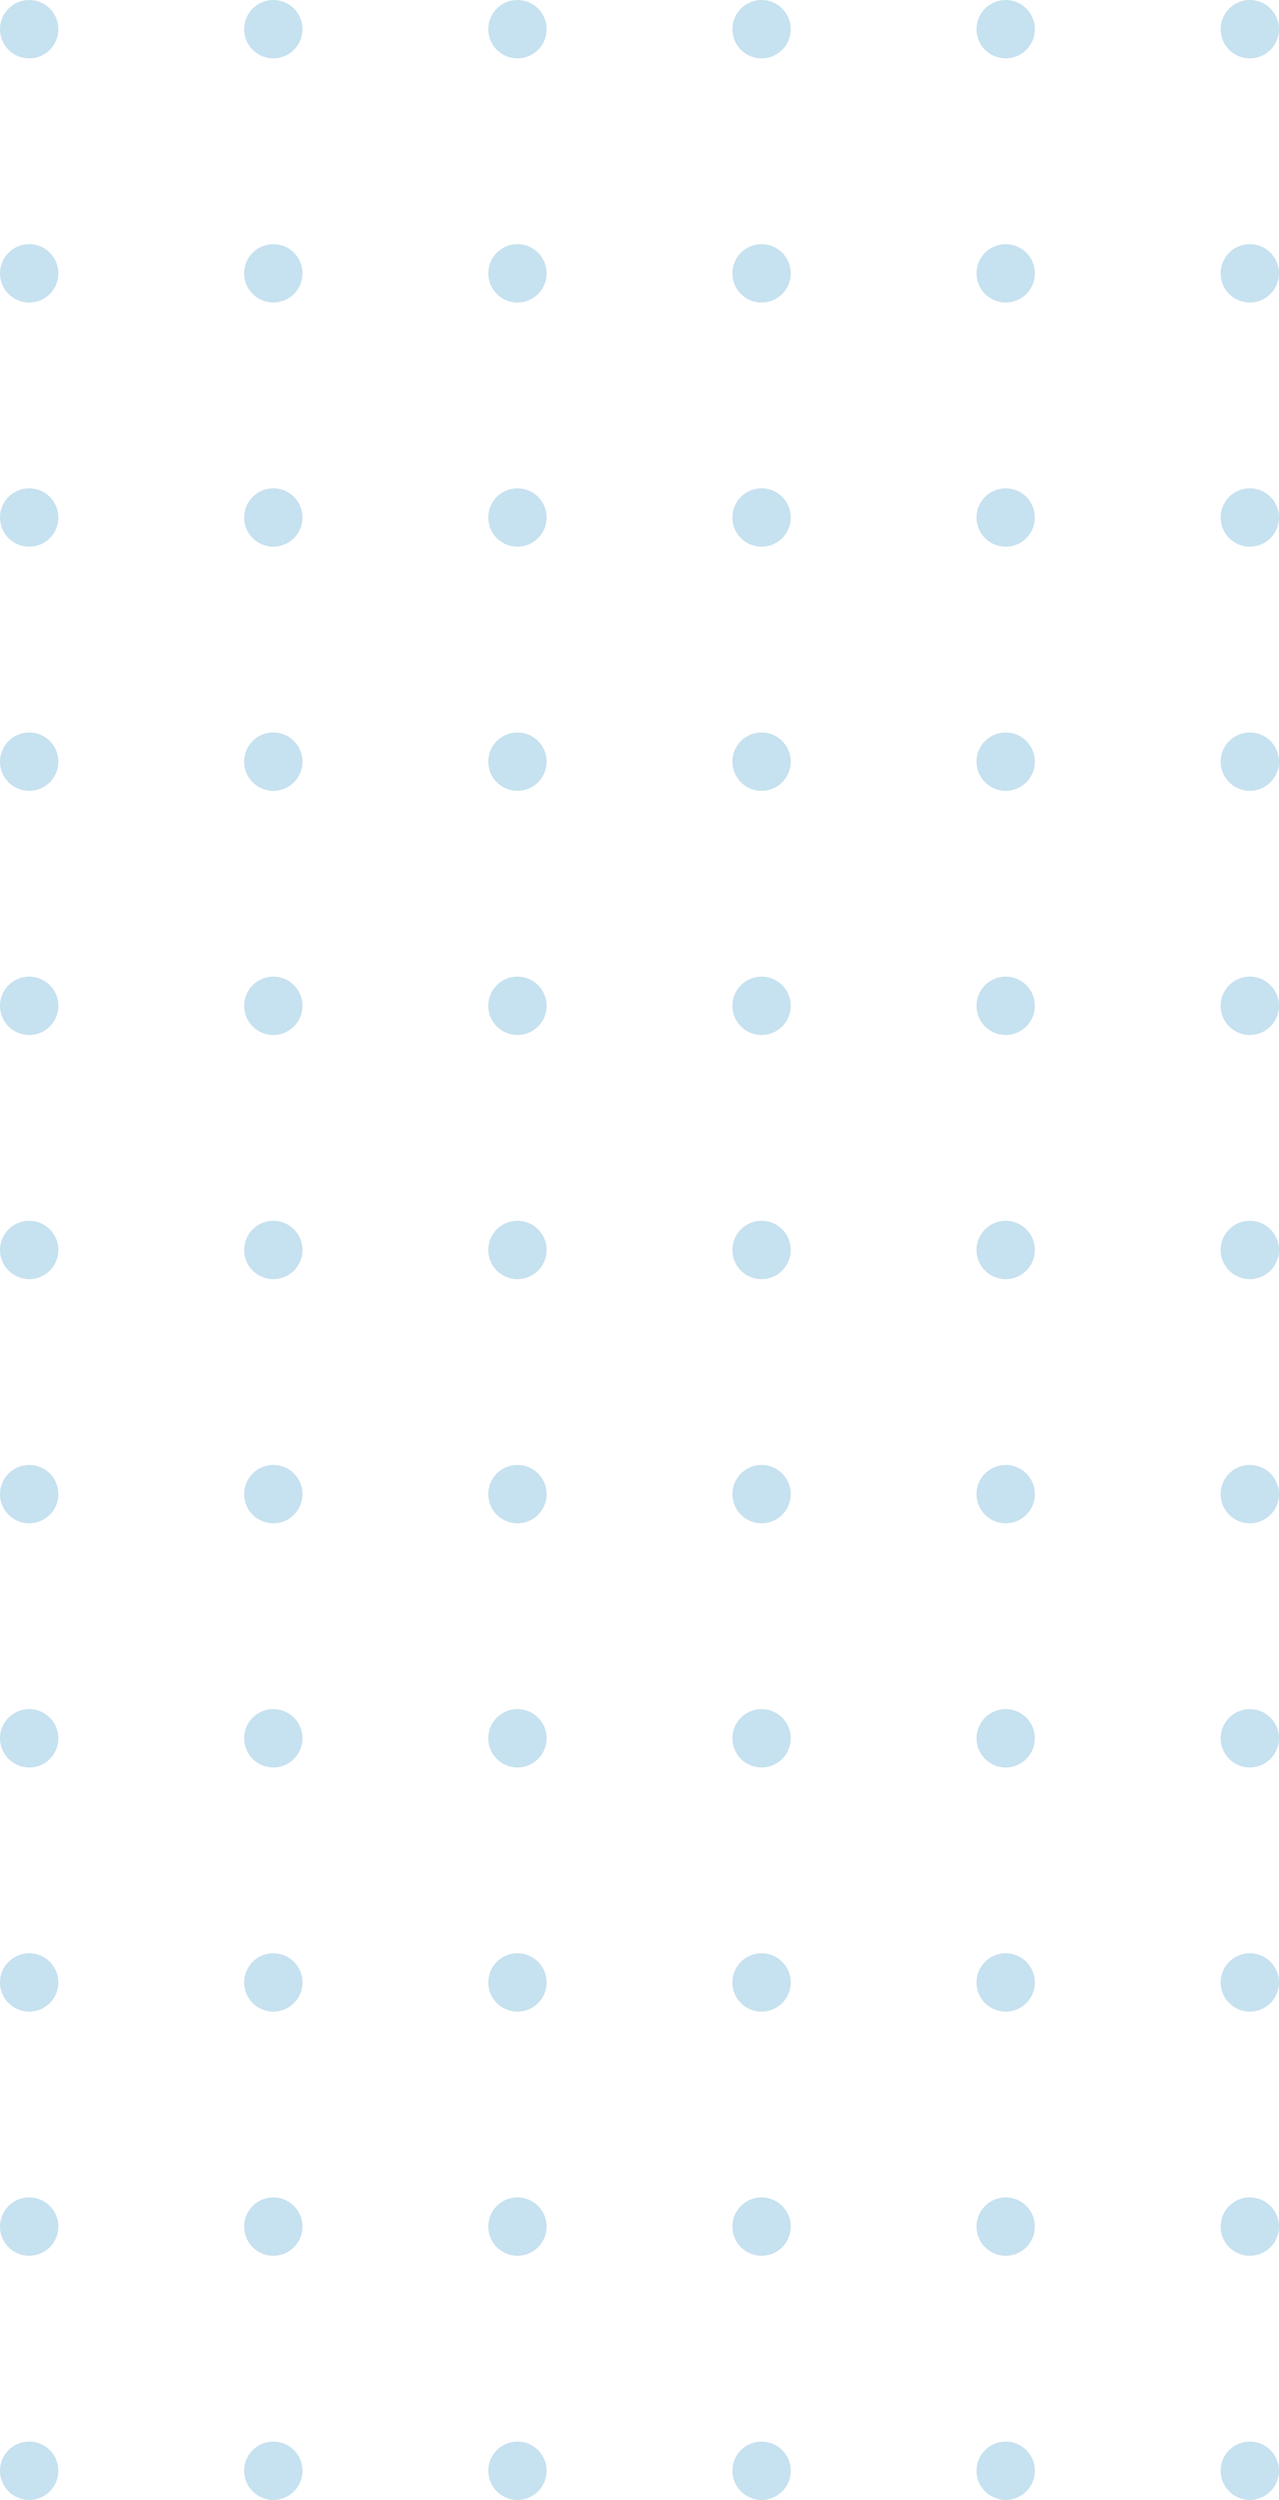 <svg xmlns="http://www.w3.org/2000/svg" viewBox="0 0 241 471"><g fill="#c6e1ef"><circle cx="143.5" cy="465.5" r="5.5"></circle><circle cx="5.5" cy="465.5" r="5.5"></circle><circle cx="189.5" cy="465.5" r="5.5"></circle><circle cx="51.5" cy="465.5" r="5.5"></circle><circle cx="235.5" cy="465.5" r="5.5"></circle><circle cx="97.5" cy="465.5" r="5.5"></circle><circle cx="143.5" cy="419.5" r="5.5"></circle><circle cx="5.5" cy="419.5" r="5.5"></circle><circle cx="189.5" cy="419.5" r="5.5"></circle><circle cx="51.5" cy="419.5" r="5.5"></circle><circle cx="235.5" cy="419.5" r="5.5"></circle><circle cx="97.5" cy="419.5" r="5.5"></circle><circle cx="143.5" cy="189.5" r="5.5"></circle><circle cx="5.5" cy="189.5" r="5.5"></circle><circle cx="189.5" cy="189.5" r="5.5"></circle><circle cx="51.5" cy="189.5" r="5.5"></circle><circle cx="235.5" cy="189.5" r="5.5"></circle><circle cx="97.5" cy="189.5" r="5.5"></circle><circle cx="143.5" cy="373.5" r="5.5"></circle><circle cx="5.5" cy="373.5" r="5.5"></circle><circle cx="189.5" cy="373.5" r="5.5"></circle><circle cx="51.5" cy="373.5" r="5.5"></circle><circle cx="235.5" cy="373.5" r="5.5"></circle><circle cx="97.5" cy="373.5" r="5.5"></circle><circle cx="143.5" cy="143.5" r="5.5"></circle><circle cx="5.5" cy="143.5" r="5.5"></circle><circle cx="189.5" cy="143.5" r="5.5"></circle><circle cx="51.5" cy="143.5" r="5.5"></circle><circle cx="235.5" cy="143.5" r="5.5"></circle><circle cx="97.5" cy="143.5" r="5.5"></circle><circle cx="143.5" cy="327.5" r="5.5"></circle><circle cx="5.5" cy="327.5" r="5.5"></circle><circle cx="189.5" cy="327.5" r="5.5"></circle><circle cx="51.5" cy="327.5" r="5.5"></circle><circle cx="235.5" cy="327.5" r="5.5"></circle><circle cx="97.5" cy="327.5" r="5.5"></circle><circle cx="143.5" cy="97.5" r="5.5"></circle><circle cx="5.5" cy="97.5" r="5.5"></circle><circle cx="189.5" cy="97.5" r="5.5"></circle><circle cx="51.5" cy="97.5" r="5.5"></circle><circle cx="235.5" cy="97.5" r="5.5"></circle><circle cx="97.5" cy="97.5" r="5.5"></circle><circle cx="143.5" cy="281.5" r="5.5"></circle><circle cx="5.5" cy="281.5" r="5.5"></circle><circle cx="189.5" cy="281.5" r="5.5"></circle><circle cx="51.5" cy="281.5" r="5.5"></circle><circle cx="235.5" cy="281.5" r="5.5"></circle><circle cx="97.5" cy="281.5" r="5.5"></circle><circle cx="143.5" cy="51.5" r="5.5"></circle><circle cx="5.5" cy="51.5" r="5.5"></circle><circle cx="189.5" cy="51.5" r="5.5"></circle><circle cx="51.5" cy="51.5" r="5.5"></circle><circle cx="235.5" cy="51.5" r="5.5"></circle><circle cx="97.5" cy="51.5" r="5.5"></circle><circle cx="143.5" cy="235.5" r="5.5"></circle><circle cx="5.5" cy="235.5" r="5.5"></circle><circle cx="189.5" cy="235.5" r="5.5"></circle><circle cx="51.5" cy="235.5" r="5.5"></circle><circle cx="235.5" cy="235.5" r="5.5"></circle><circle cx="97.5" cy="235.5" r="5.5"></circle><circle cx="143.5" cy="5.5" r="5.5"></circle><circle cx="5.5" cy="5.5" r="5.5"></circle><circle cx="189.5" cy="5.5" r="5.5"></circle><circle cx="51.5" cy="5.5" r="5.5"></circle><circle cx="235.5" cy="5.5" r="5.5"></circle><circle cx="97.5" cy="5.5" r="5.5"></circle></g></svg>